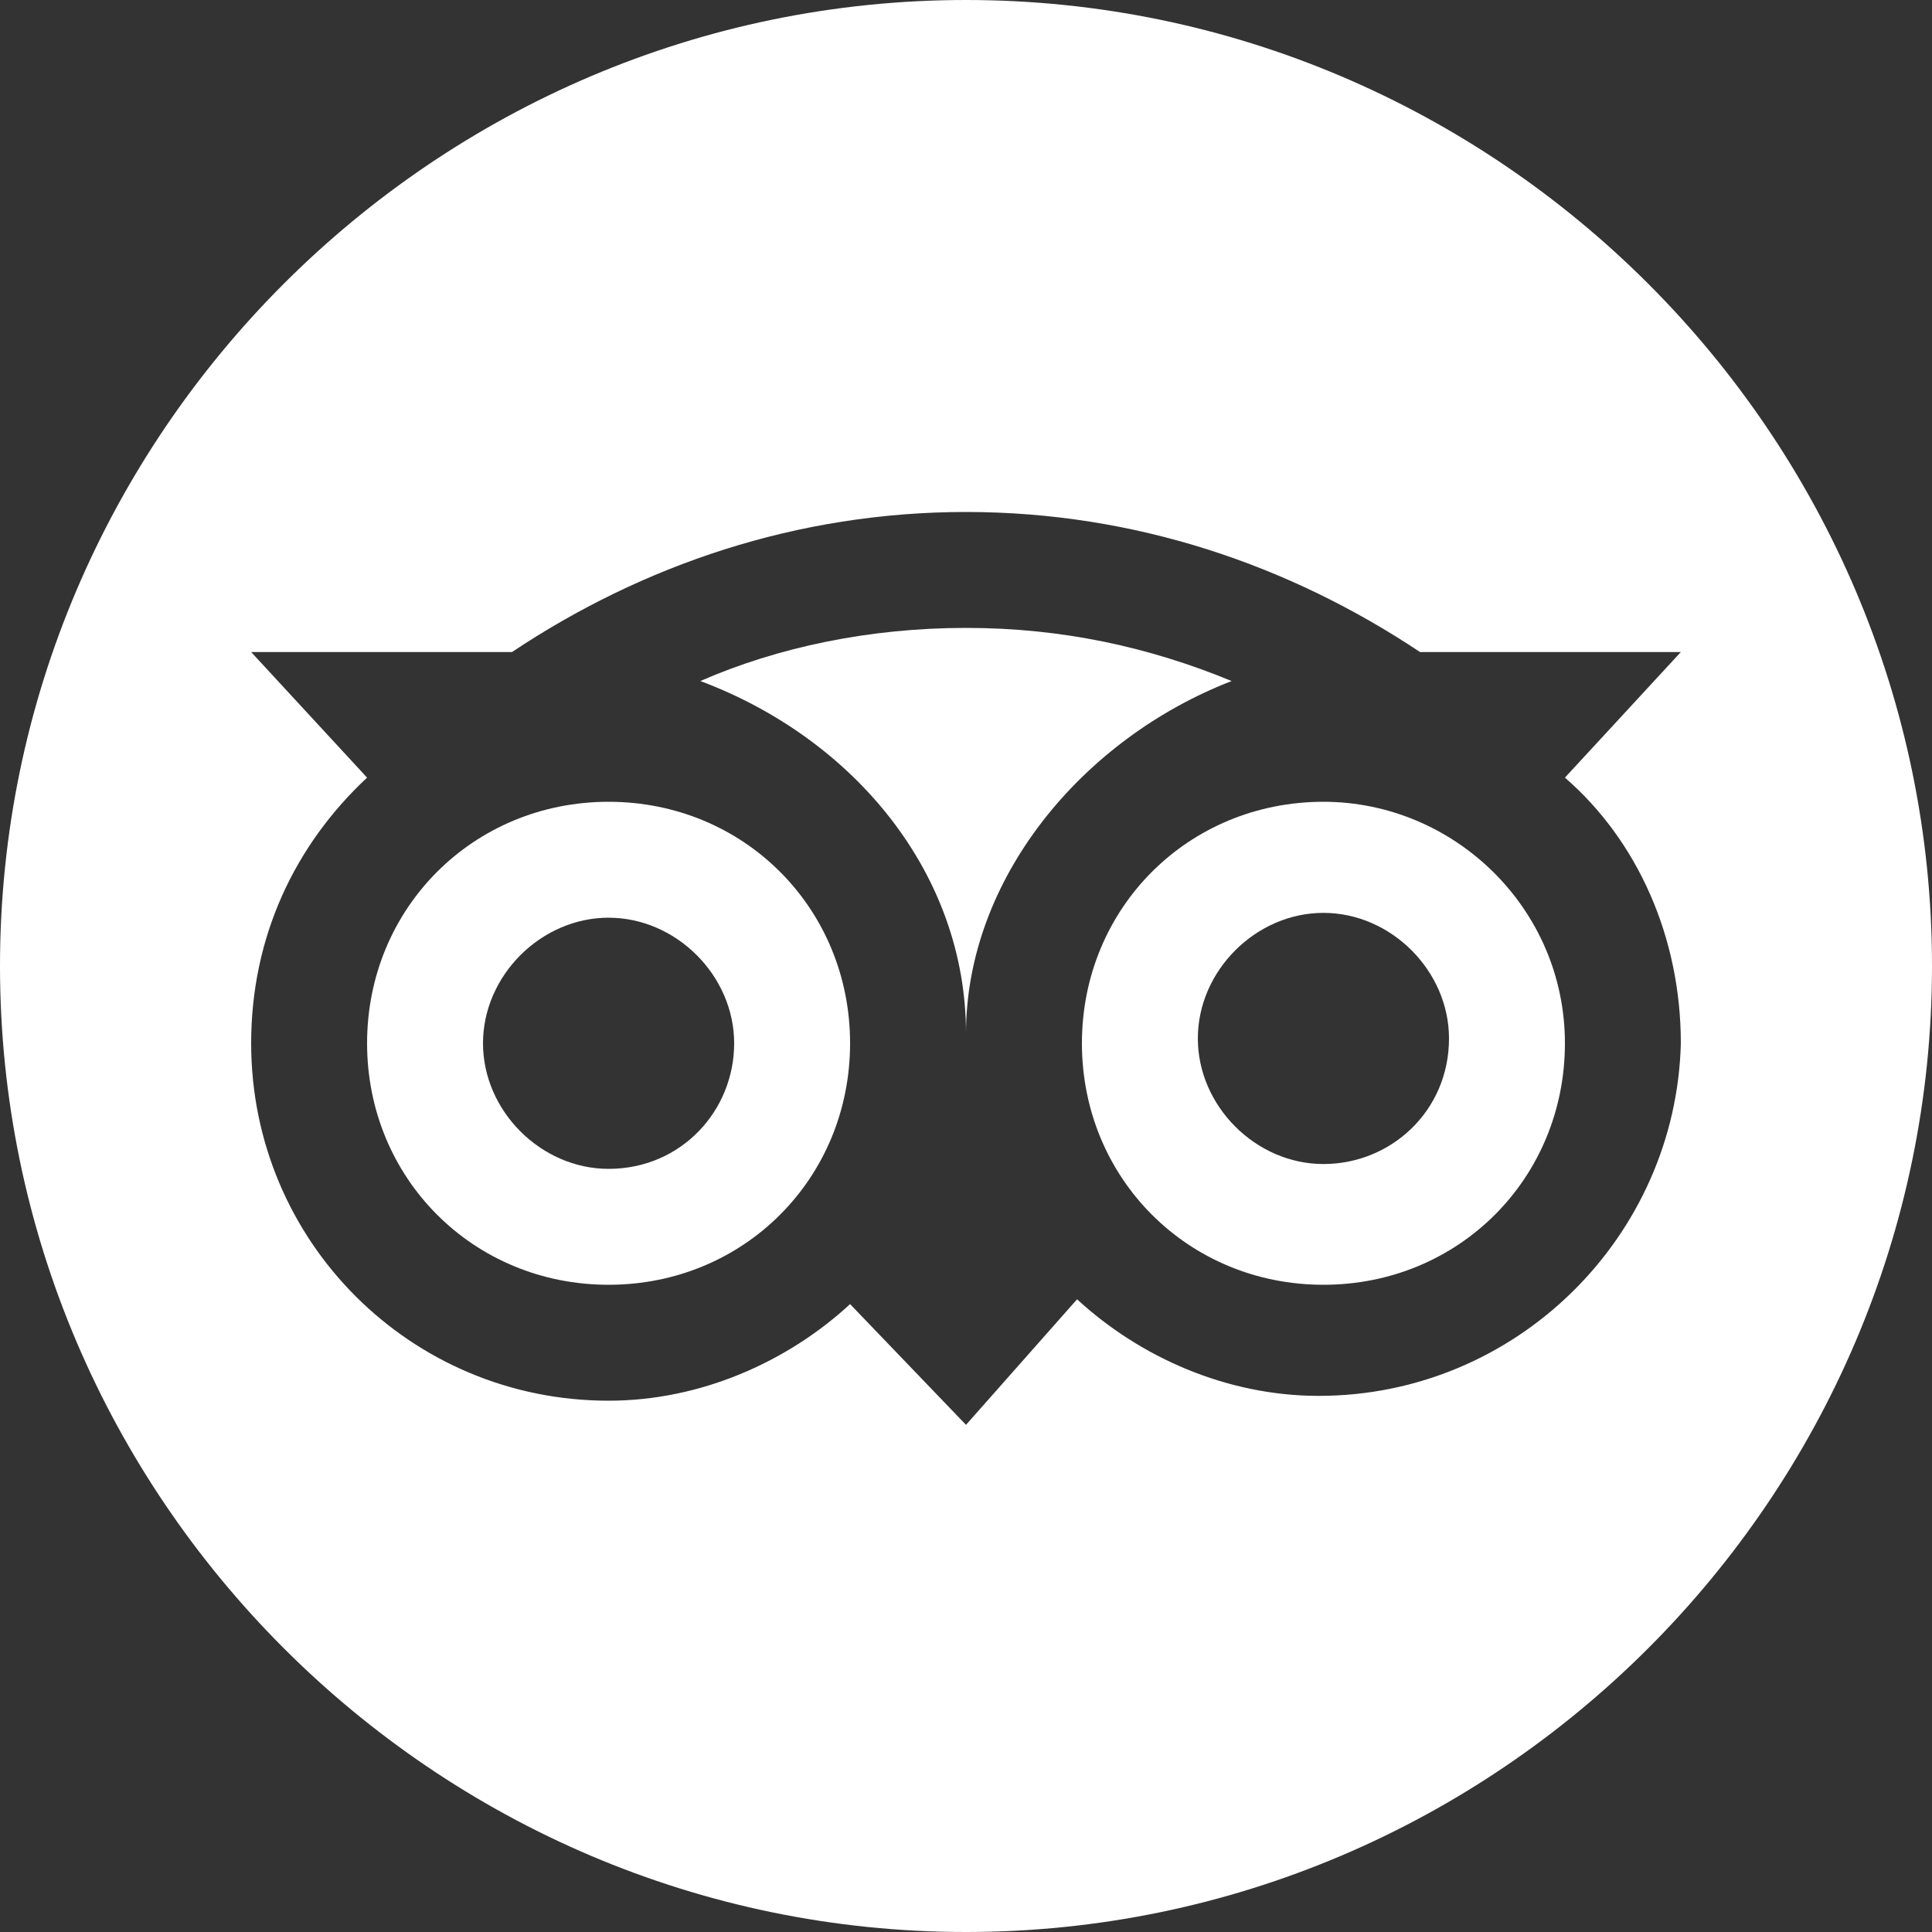 <?xml version="1.0" encoding="utf-8"?>
<!-- Generator: Adobe Illustrator 27.0.0, SVG Export Plug-In . SVG Version: 6.00 Build 0)  -->
<svg version="1.1" id="Laag_1" xmlns="http://www.w3.org/2000/svg" xmlns:xlink="http://www.w3.org/1999/xlink" x="0px" y="0px"
	 viewBox="0 0 40 40" style="enable-background:new 0 0 40 40;" xml:space="preserve">
<rect x="0" y="0" width="40" height="40" fill="#333333" stroke="none"/>
<style type="text/css">
	.st0{fill:#FFFFFF;}
</style>
<g>
	<path class="st0" d="M12.6,16.6c-2.8,0-5,2.2-5,5s2.2,5,5,5s5-2.2,5-5C17.6,18.8,15.4,16.6,12.6,16.6z M12.6,24.2
		c-1.4,0-2.6-1.2-2.6-2.6c0-1.4,1.2-2.6,2.6-2.6c1.4,0,2.6,1.2,2.6,2.6C15.2,23,14.1,24.2,12.6,24.2z"/>
	<path class="st0" d="M25.5,14.1C23.8,13.4,22,13,20,13c-2,0-3.9,0.4-5.5,1.1c3.2,1.2,5.5,4,5.5,7.3C20,18.2,22.4,15.3,25.5,14.1z"
		/>
	<path class="st0" d="M27.4,16.6c-2.8,0-5,2.2-5,5s2.2,5,5,5c2.8,0,5-2.2,5-5S30.1,16.6,27.4,16.6z M27.4,24.1
		c-1.4,0-2.6-1.2-2.6-2.6c0-1.4,1.2-2.6,2.6-2.6c1.4,0,2.6,1.2,2.6,2.6C30,23,28.8,24.1,27.4,24.1z"/>
	<path class="st0" d="M20,0C9,0,0,9,0,20s9,20,20,20s20-9,20-20S31,0,20,0z M27.3,28.9c-1.9,0-3.7-0.8-5-2L20,29.5L17.6,27
		c-1.3,1.2-3.1,2-5,2c-4.1,0-7.4-3.3-7.4-7.4c0-2.2,0.9-4.1,2.4-5.5l-2.4-2.6h5.4c2.7-1.8,5.9-2.9,9.4-2.9c3.5,0,6.7,1.1,9.4,2.9
		h5.4l-2.4,2.6c1.5,1.3,2.4,3.3,2.4,5.5C34.7,25.6,31.4,28.9,27.3,28.9z"/>
</g>
</svg>
